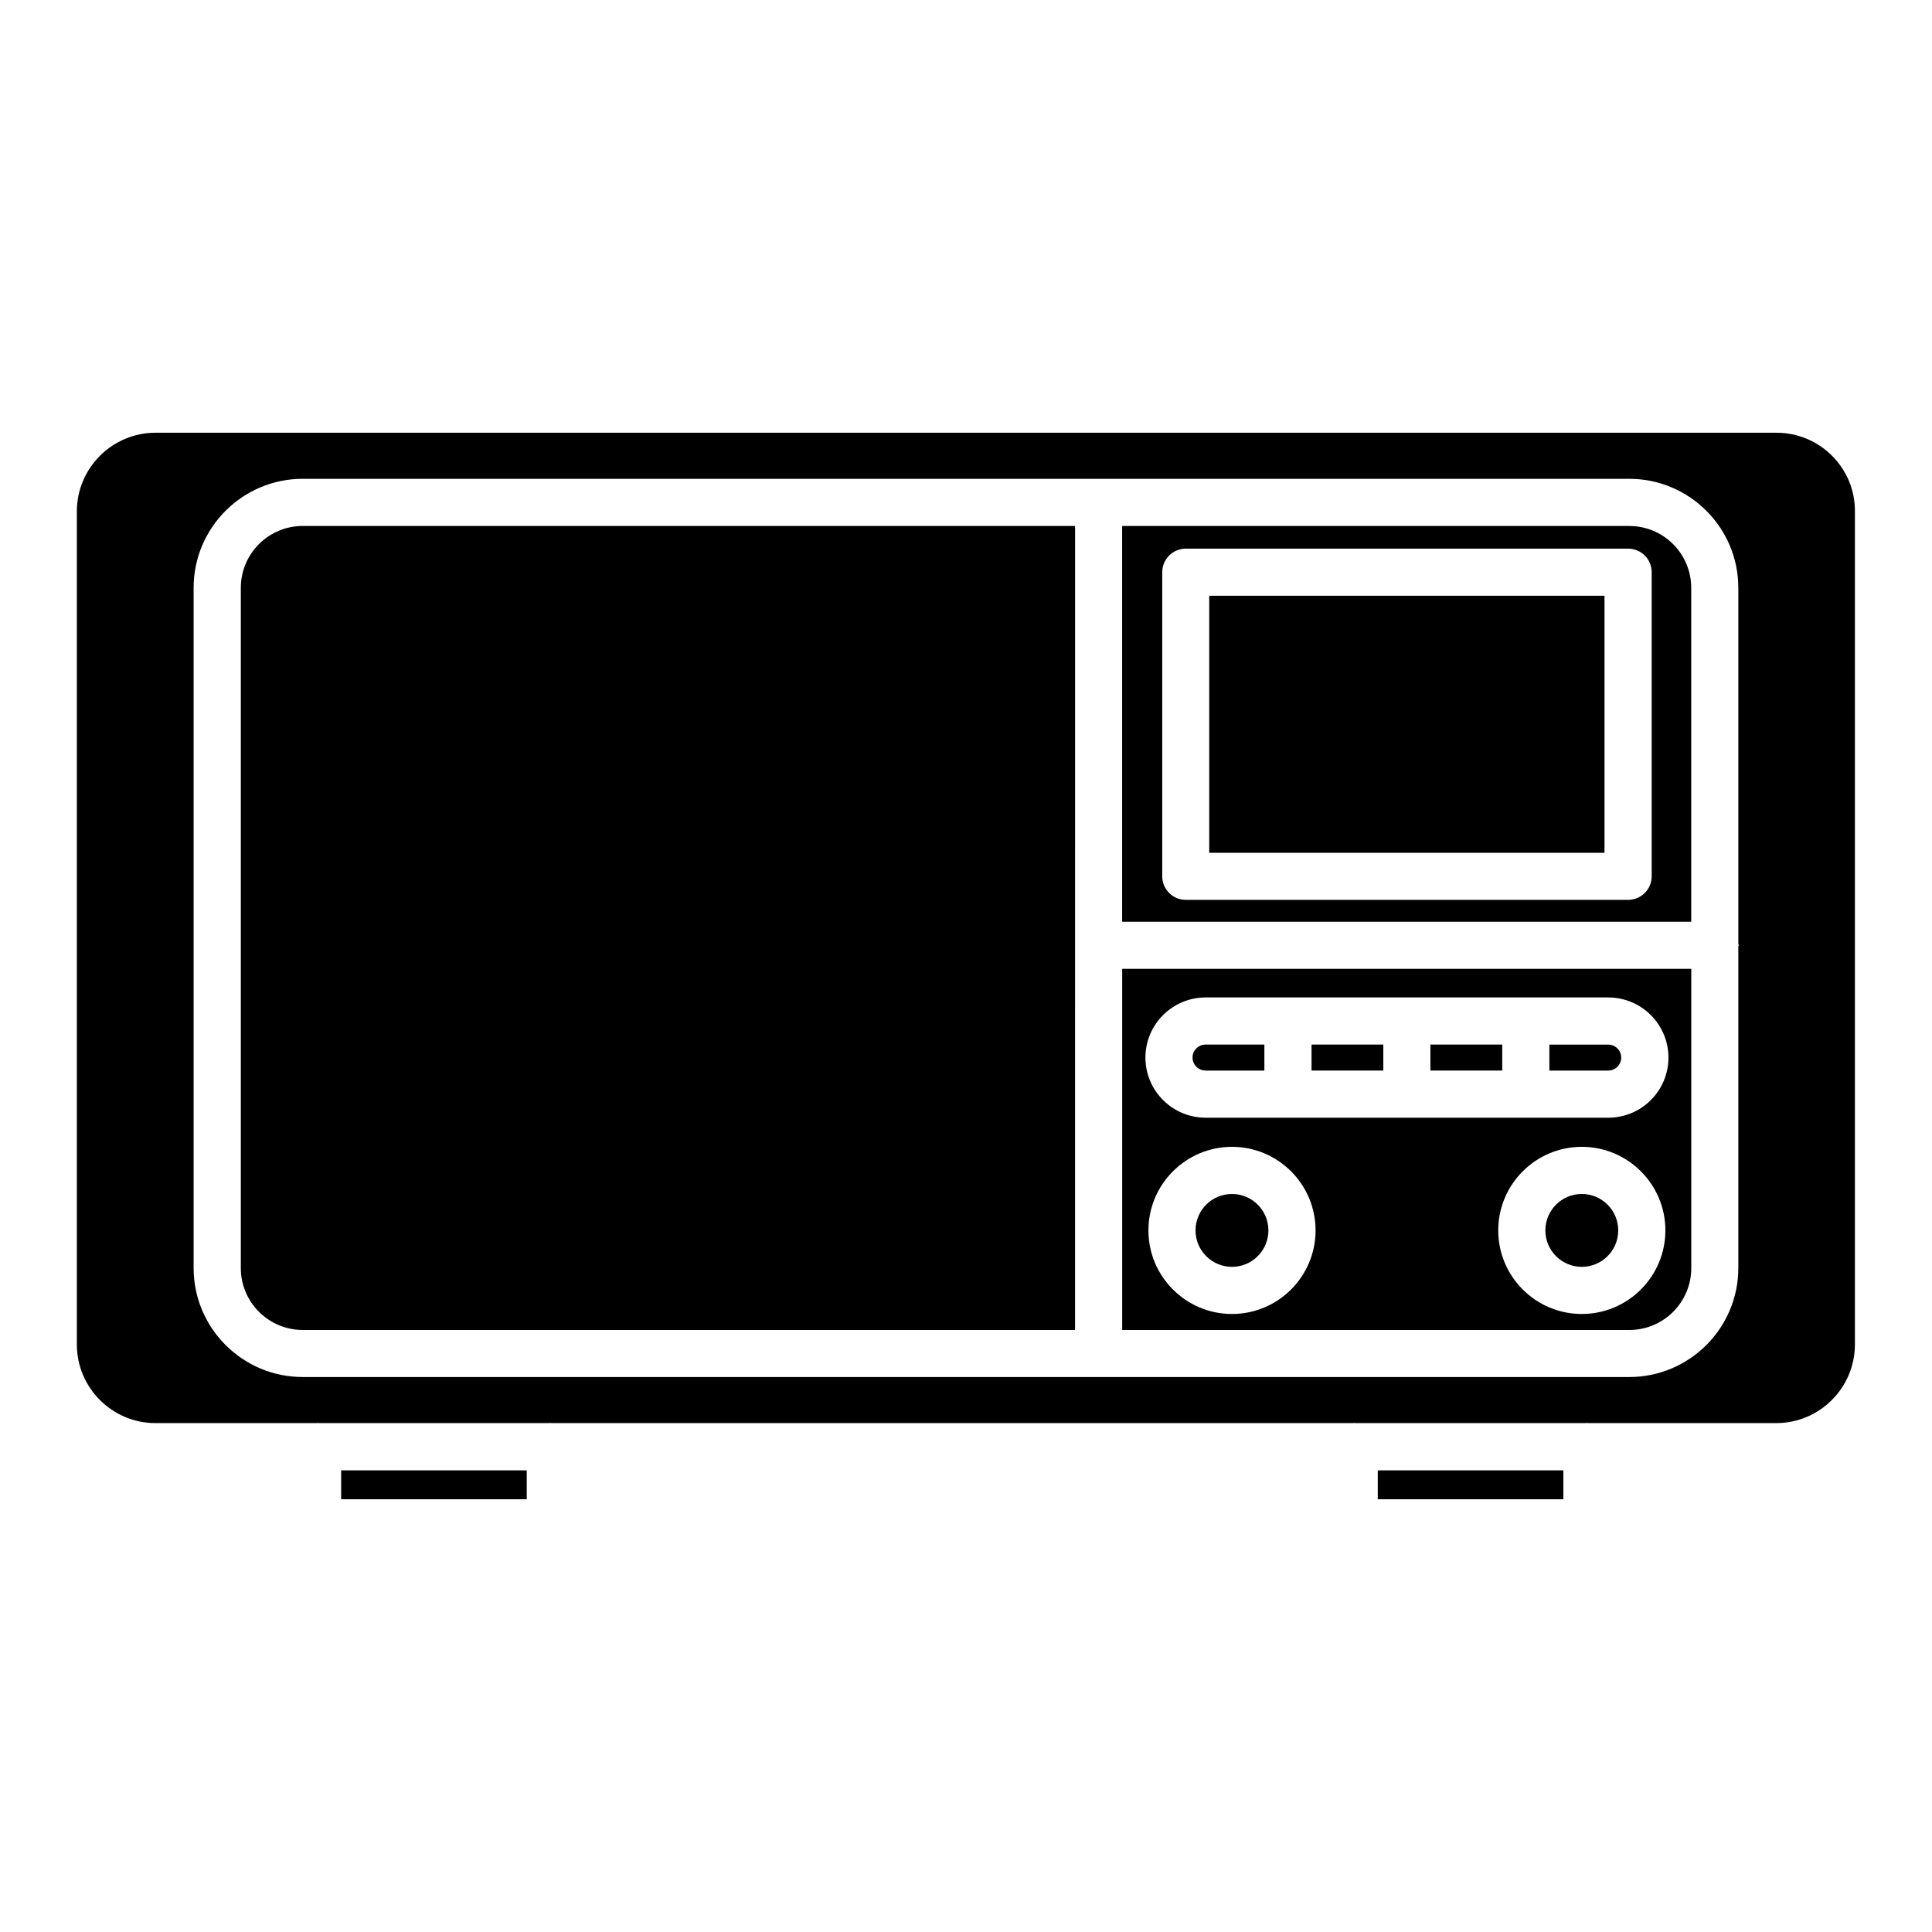 <?xml version="1.0" encoding="UTF-8"?>
<!-- Uploaded to: ICON Repo, www.iconrepo.com, Generator: ICON Repo Mixer Tools -->
<svg fill="#000000" width="800px" height="800px" version="1.1" viewBox="144 144 512 512" xmlns="http://www.w3.org/2000/svg">
 <g>
  <path d="m573.64 424.27c0-1.91-1.555-3.441-3.465-3.441h-15.574v6.887h15.574c1.91-0.004 3.465-1.535 3.465-3.445z"/>
  <path d="m523.07 420.82h19.039v6.887h-19.039z"/>
  <path d="m572.85 470.07c0 5.332-4.324 9.656-9.656 9.656-5.332 0-9.656-4.324-9.656-9.656 0-5.332 4.324-9.656 9.656-9.656 5.332 0 9.656 4.324 9.656 9.656"/>
  <path d="m491.57 420.82h19.02v6.887h-19.02z"/>
  <path d="m509.12 533.66h49.184v7.66h-49.184z"/>
  <path d="m234.41 533.66h49.184v7.66h-49.184z"/>
  <path d="m463.5 427.71h15.574v-6.887h-15.574c-1.91 0-3.465 1.531-3.465 3.441 0 1.914 1.555 3.445 3.465 3.445z"/>
  <path d="m207.82 299.78v180.28c0 9.047 7.367 16.395 16.414 16.395h204.67l0.004-213.07h-204.67c-9.07 0-16.418 7.348-16.418 16.395z"/>
  <path d="m480.14 470.07c0 5.332-4.32 9.656-9.656 9.656-5.332 0-9.656-4.324-9.656-9.656 0-5.332 4.324-9.656 9.656-9.656 5.336 0 9.656 4.324 9.656 9.656"/>
  <path d="m614.79 258.68h-429.58c-11.484 0-20.844 9.363-20.844 20.844v220.77c0 11.504 9.363 20.844 20.844 20.844h42.805c0.062 0 0.105-0.062 0.168-0.062s0.105 0.062 0.168 0.062h61.316c0.062 0 0.105-0.062 0.168-0.062s0.105 0.062 0.168 0.062h212.67c0.062 0 0.105-0.062 0.168-0.062s0.105 0.062 0.168 0.062h61.316c0.062 0 0.105-0.062 0.168-0.062s0.105 0.062 0.168 0.062h50.066c11.484 0 20.844-9.363 20.844-20.844v-220.77c0.086-11.48-9.277-20.844-20.781-20.844zm-10.117 136.11v85.25c0 15.934-12.973 28.887-28.906 28.887l-351.55-0.004c-15.934 0-28.906-12.953-28.906-28.887v-180.26c0-15.934 12.973-28.887 28.906-28.887h351.55c15.934 0 28.906 12.953 28.906 28.887v94.422c0 0.105 0.125 0.188 0.125 0.293 0 0.109-0.125 0.191-0.125 0.297z"/>
  <path d="m464.46 301.88h104.75v68.121h-104.75z"/>
  <path d="m575.79 283.39h-134.41v104.88h150.81v-88.48c0-9.047-7.348-16.395-16.395-16.395zm5.922 92.848c0 3.441-2.812 6.234-6.234 6.234h-117.24c-3.441 0-6.234-2.793-6.234-6.234v-80.609c0-3.441 2.812-6.234 6.234-6.234h117.24c3.441 0 6.234 2.793 6.234 6.234z"/>
  <path d="m441.38 496.46h134.41c9.047 0 16.414-7.348 16.414-16.395v-79.309h-150.81v95.703zm29.113-4.242c-12.219 0-22.148-9.93-22.148-22.148s9.93-22.148 22.148-22.148 22.148 9.93 22.148 22.148c0 12.223-9.93 22.148-22.148 22.148zm92.703 0c-12.219 0-22.148-9.93-22.148-22.148s9.93-22.148 22.148-22.148 22.148 9.93 22.148 22.148c-0.004 12.223-9.934 22.148-22.148 22.148zm-99.691-83.883h106.7c8.797 0 15.953 7.137 15.953 15.934s-7.137 15.934-15.953 15.934h-106.7c-8.797 0-15.953-7.137-15.953-15.934 0-8.773 7.137-15.934 15.953-15.934z"/>
 </g>
</svg>